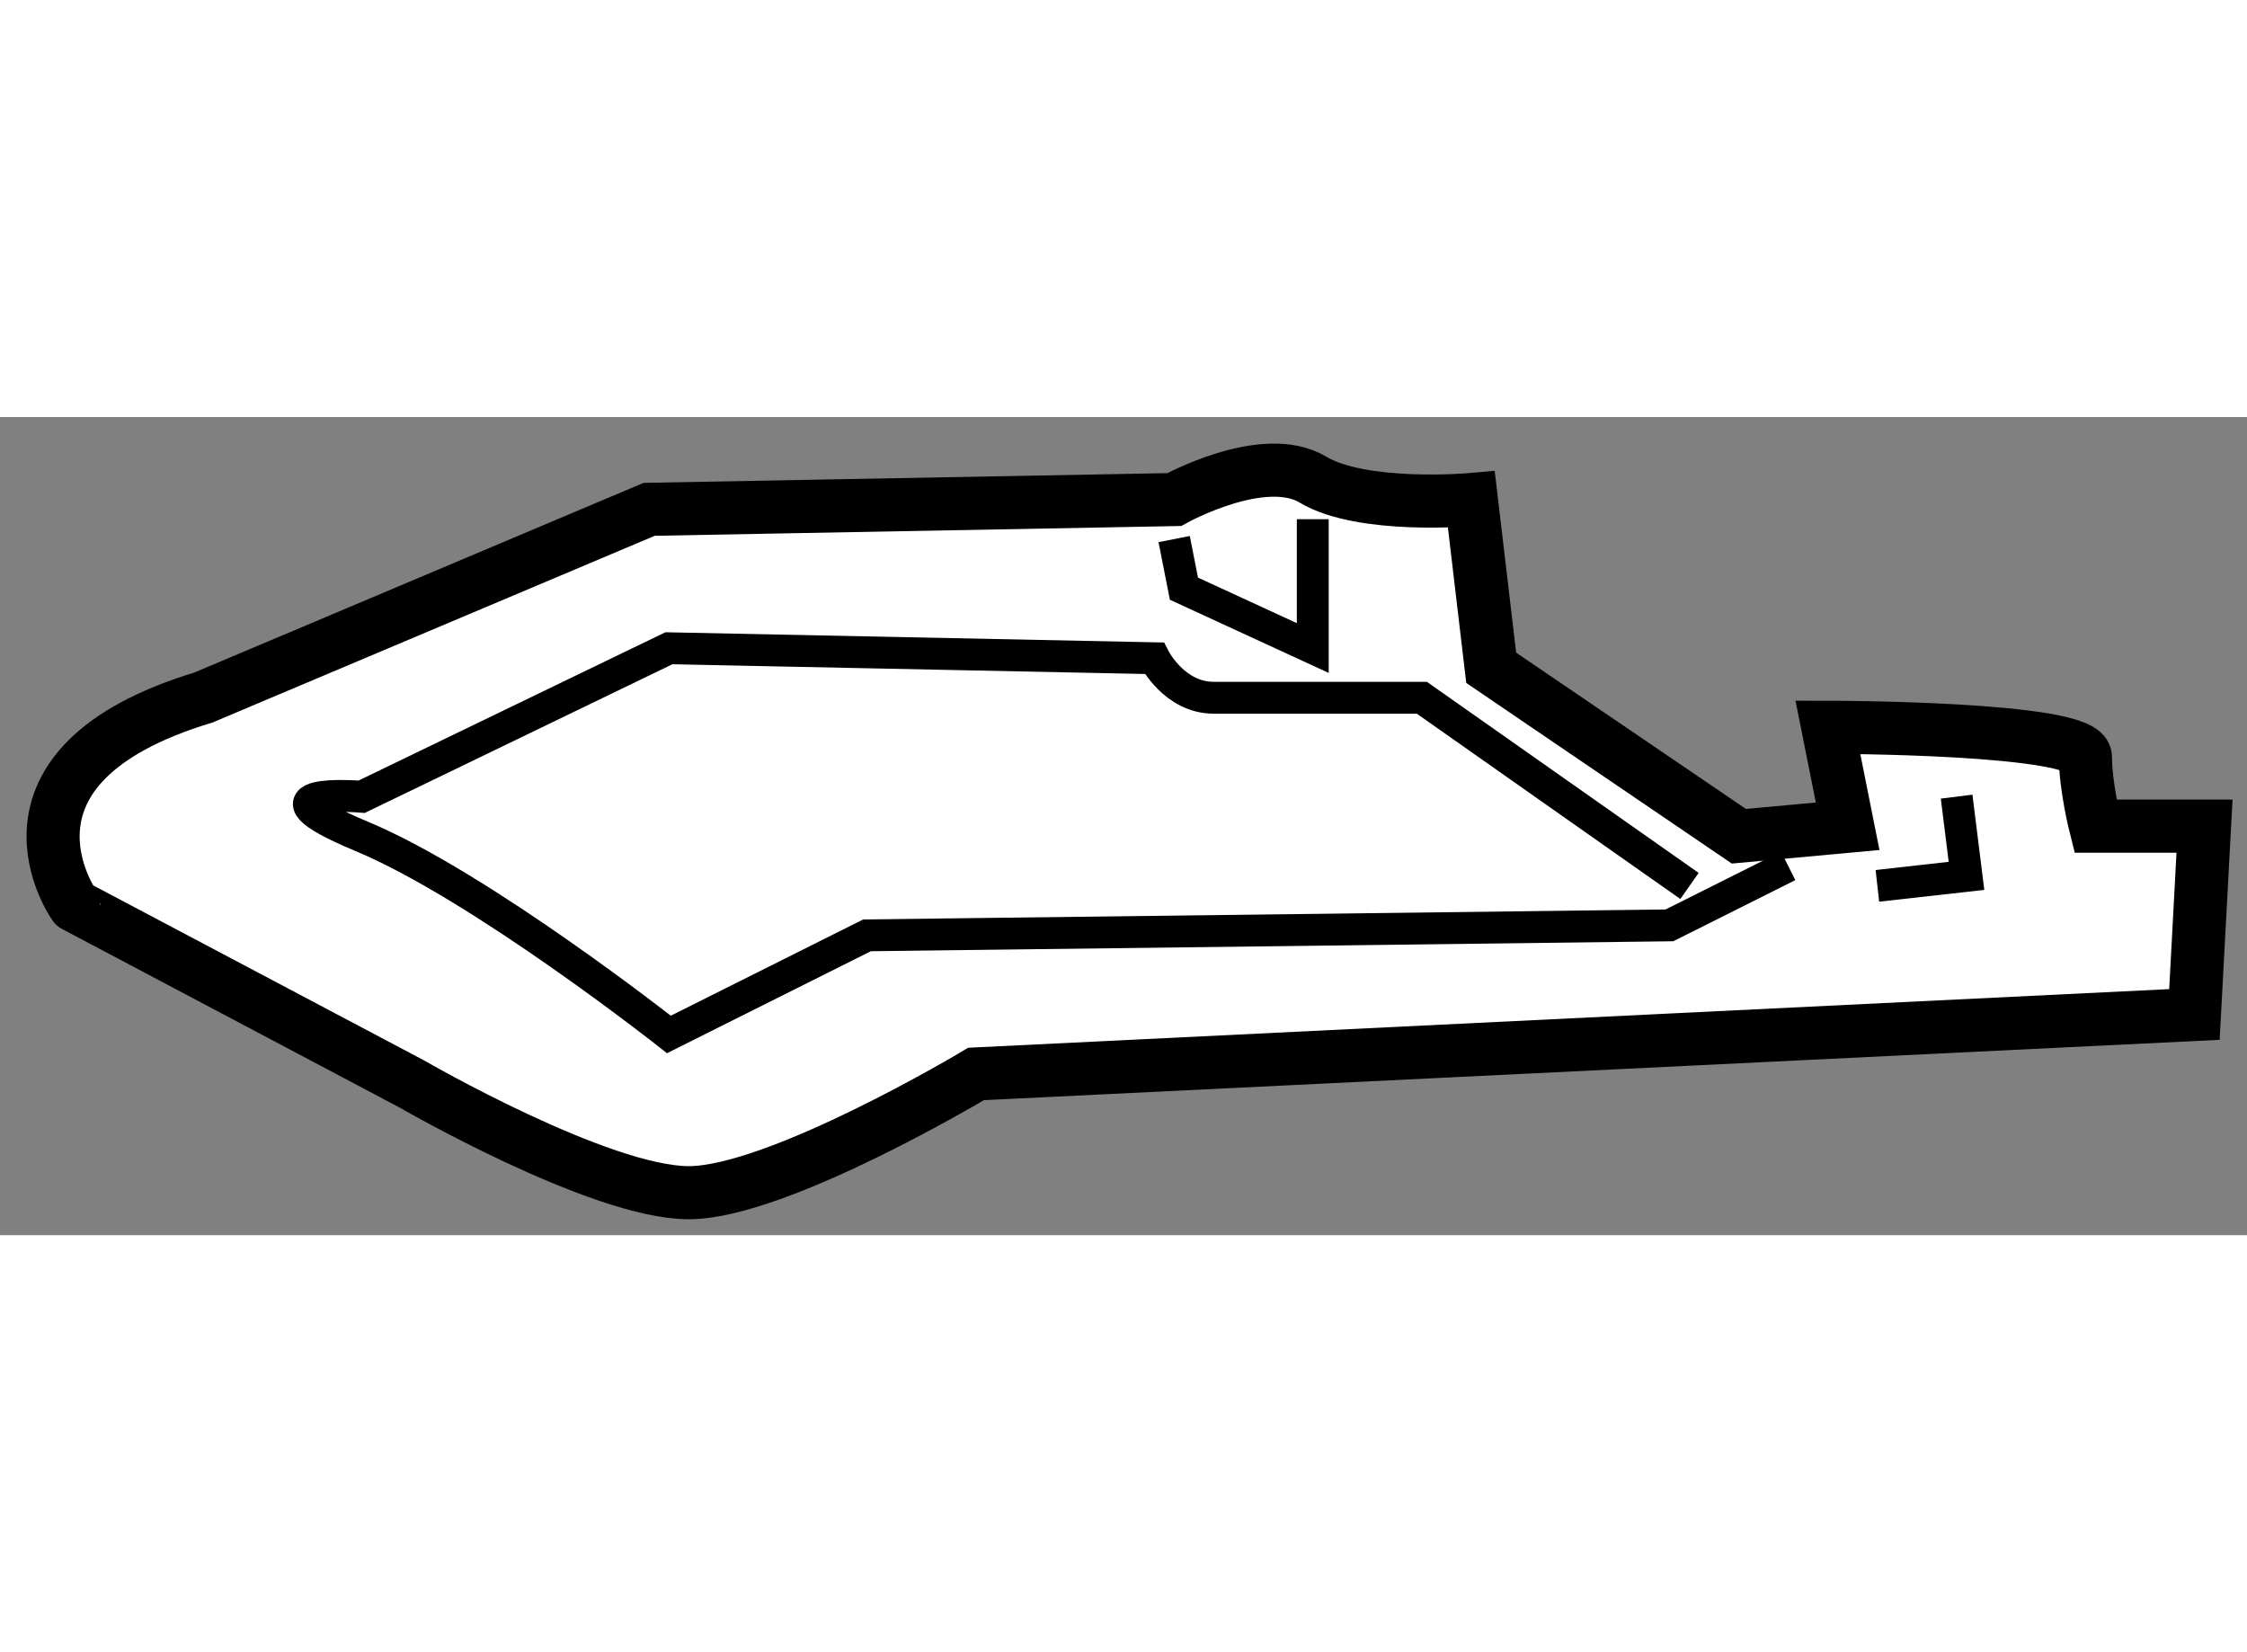 <?xml version="1.0" encoding="utf-8"?>
<!-- Generator: Adobe Illustrator 15.1.0, SVG Export Plug-In . SVG Version: 6.00 Build 0)  -->
<!DOCTYPE svg PUBLIC "-//W3C//DTD SVG 1.1//EN" "http://www.w3.org/Graphics/SVG/1.1/DTD/svg11.dtd">
<svg version="1.1" xmlns="http://www.w3.org/2000/svg" xmlns:xlink="http://www.w3.org/1999/xlink" x="0px" y="0px" width="244.8px"
	 height="180px" viewBox="111.262 108.563 21.156 7.703" enable-background="new 0 0 244.8 180" xml:space="preserve">
	
<rect x="111.262" y="108.563" width="21.156" height="7.703" fill="#808080" stroke="none"/>
	
<g><path fill="#FFFFFF" stroke="#000000" stroke-width="0.5" d="M113.177,111.204l4.197-1.772l4.944-0.092
			c0,0,0.839-0.467,1.305-0.188s1.492,0.188,1.492,0.188l0.187,1.584l2.332,1.586l1.024-0.094l-0.186-0.932c0,0,2.425,0,2.425,0.28
			c0,0.279,0.094,0.651,0.094,0.651h1.027l-0.095,1.773l-11.471,0.56c0,0-1.865,1.118-2.705,1.118c-0.839,0-2.612-1.026-2.612-1.026
			l-3.172-1.678C111.963,113.163,111.032,111.854,113.177,111.204z"></path><path fill="none" stroke="#000000" stroke-width="0.3" d="M128.098,112.789l-1.118,0.56l-7.555,0.094l-1.865,0.933
			c0,0-1.772-1.398-2.893-1.865c-1.119-0.467,0-0.373,0-0.373l2.893-1.398l4.57,0.094c0,0,0.188,0.372,0.56,0.372
			c0.374,0,1.959,0,1.959,0l2.52,1.772"></path><polyline fill="none" stroke="#000000" stroke-width="0.3" points="123.622,109.525 123.622,110.738 122.409,110.179 
			122.317,109.712 		"></polyline><polyline fill="none" stroke="#000000" stroke-width="0.3" points="128.938,112.977 129.777,112.883 129.684,112.137 		"></polyline></g>


</svg>
